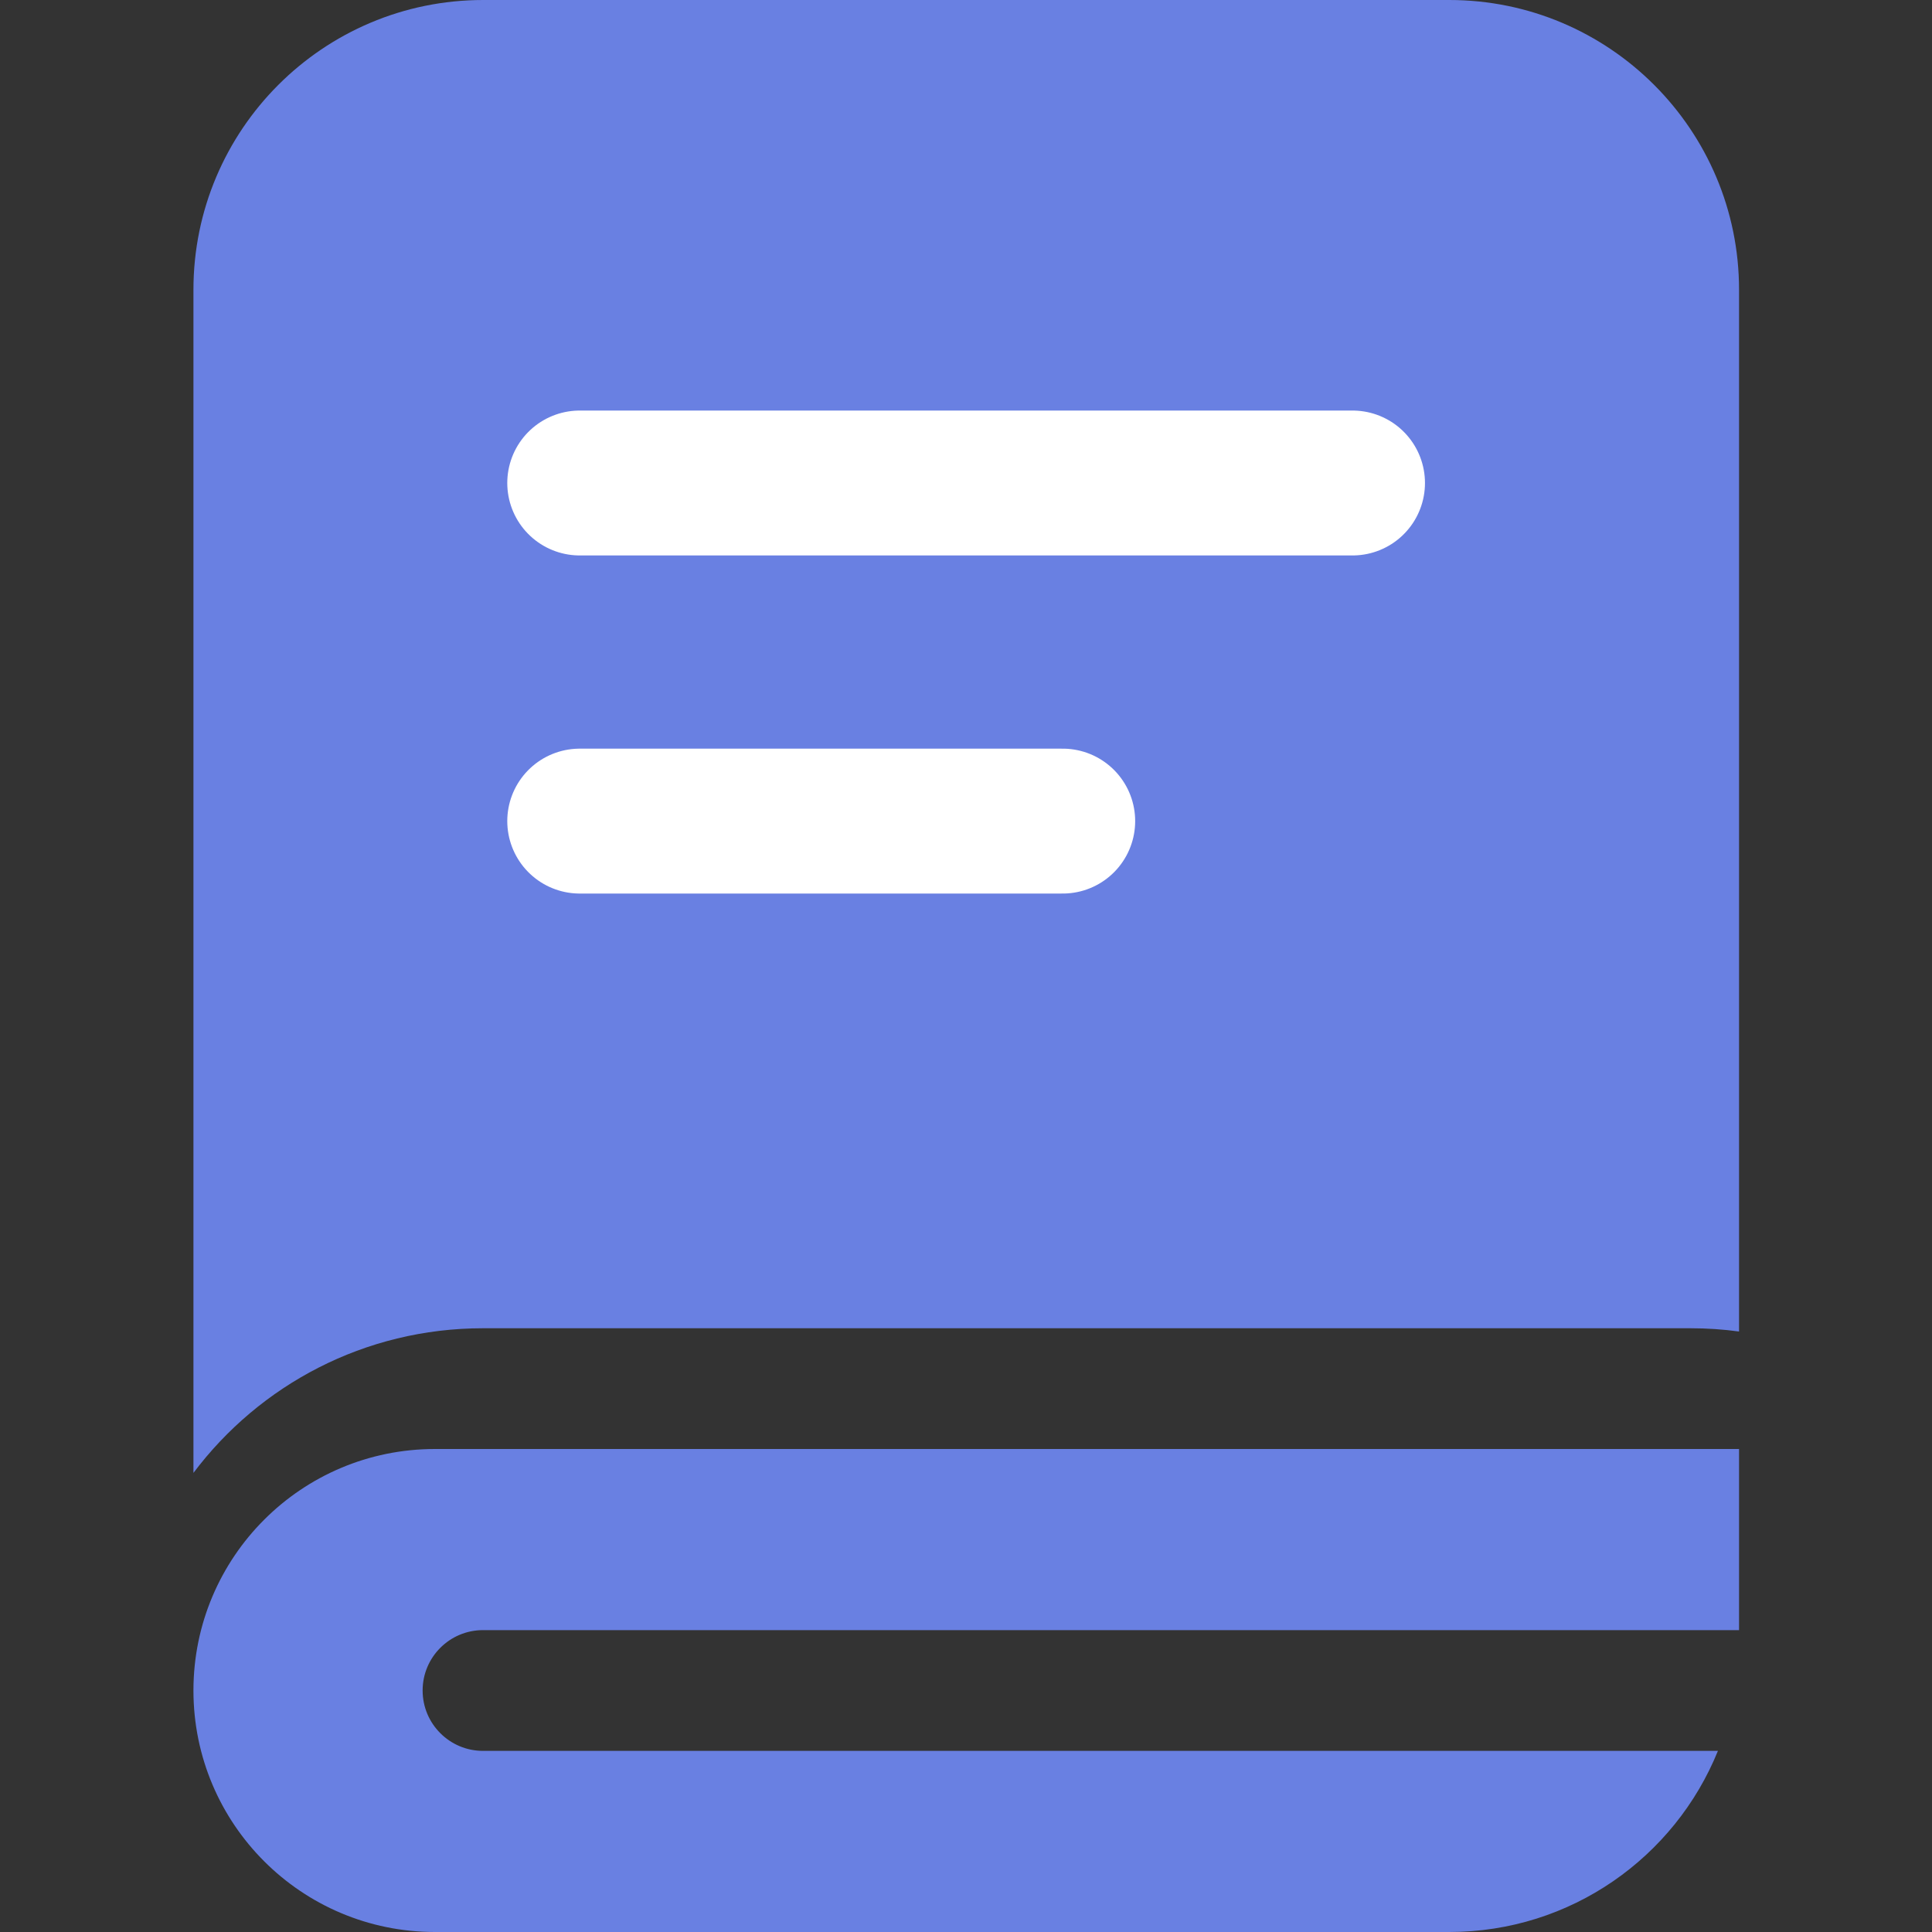 <svg width="16" height="16" viewBox="0 0 16 16" fill="none" xmlns="http://www.w3.org/2000/svg">
<rect x="0" y="0" width="16" height="16" fill="#333333" stroke="none"/>
<path fill-rule="evenodd" clip-rule="evenodd" d="M4.002 0C2.676 0 1.602 1.075 1.602 2.4V12.198C2.149 11.47 3.02 11 4 11H14C14.136 11 14.27 11.009 14.402 11.027V2.4C14.402 1.075 13.327 0 12.002 0H4.002Z" fill="#6980E2"/>
<path d="M4.801 4H11.201" stroke="white" stroke-width="1.2" stroke-linecap="round"/>
<path d="M4.801 6.8H8.801" stroke="white" stroke-width="1.2" stroke-linecap="round"/>
<path fill-rule="evenodd" clip-rule="evenodd" d="M3.602 12C2.497 12 1.602 12.895 1.602 14C1.602 15.105 2.497 16 3.602 16H12.002C13.009 16 13.871 15.38 14.227 14.5L4 14.5C3.724 14.5 3.5 14.276 3.5 14C3.5 13.724 3.724 13.5 4 13.5L14.402 13.5V12H3.602Z" fill="#6980E2"/>
</svg>
